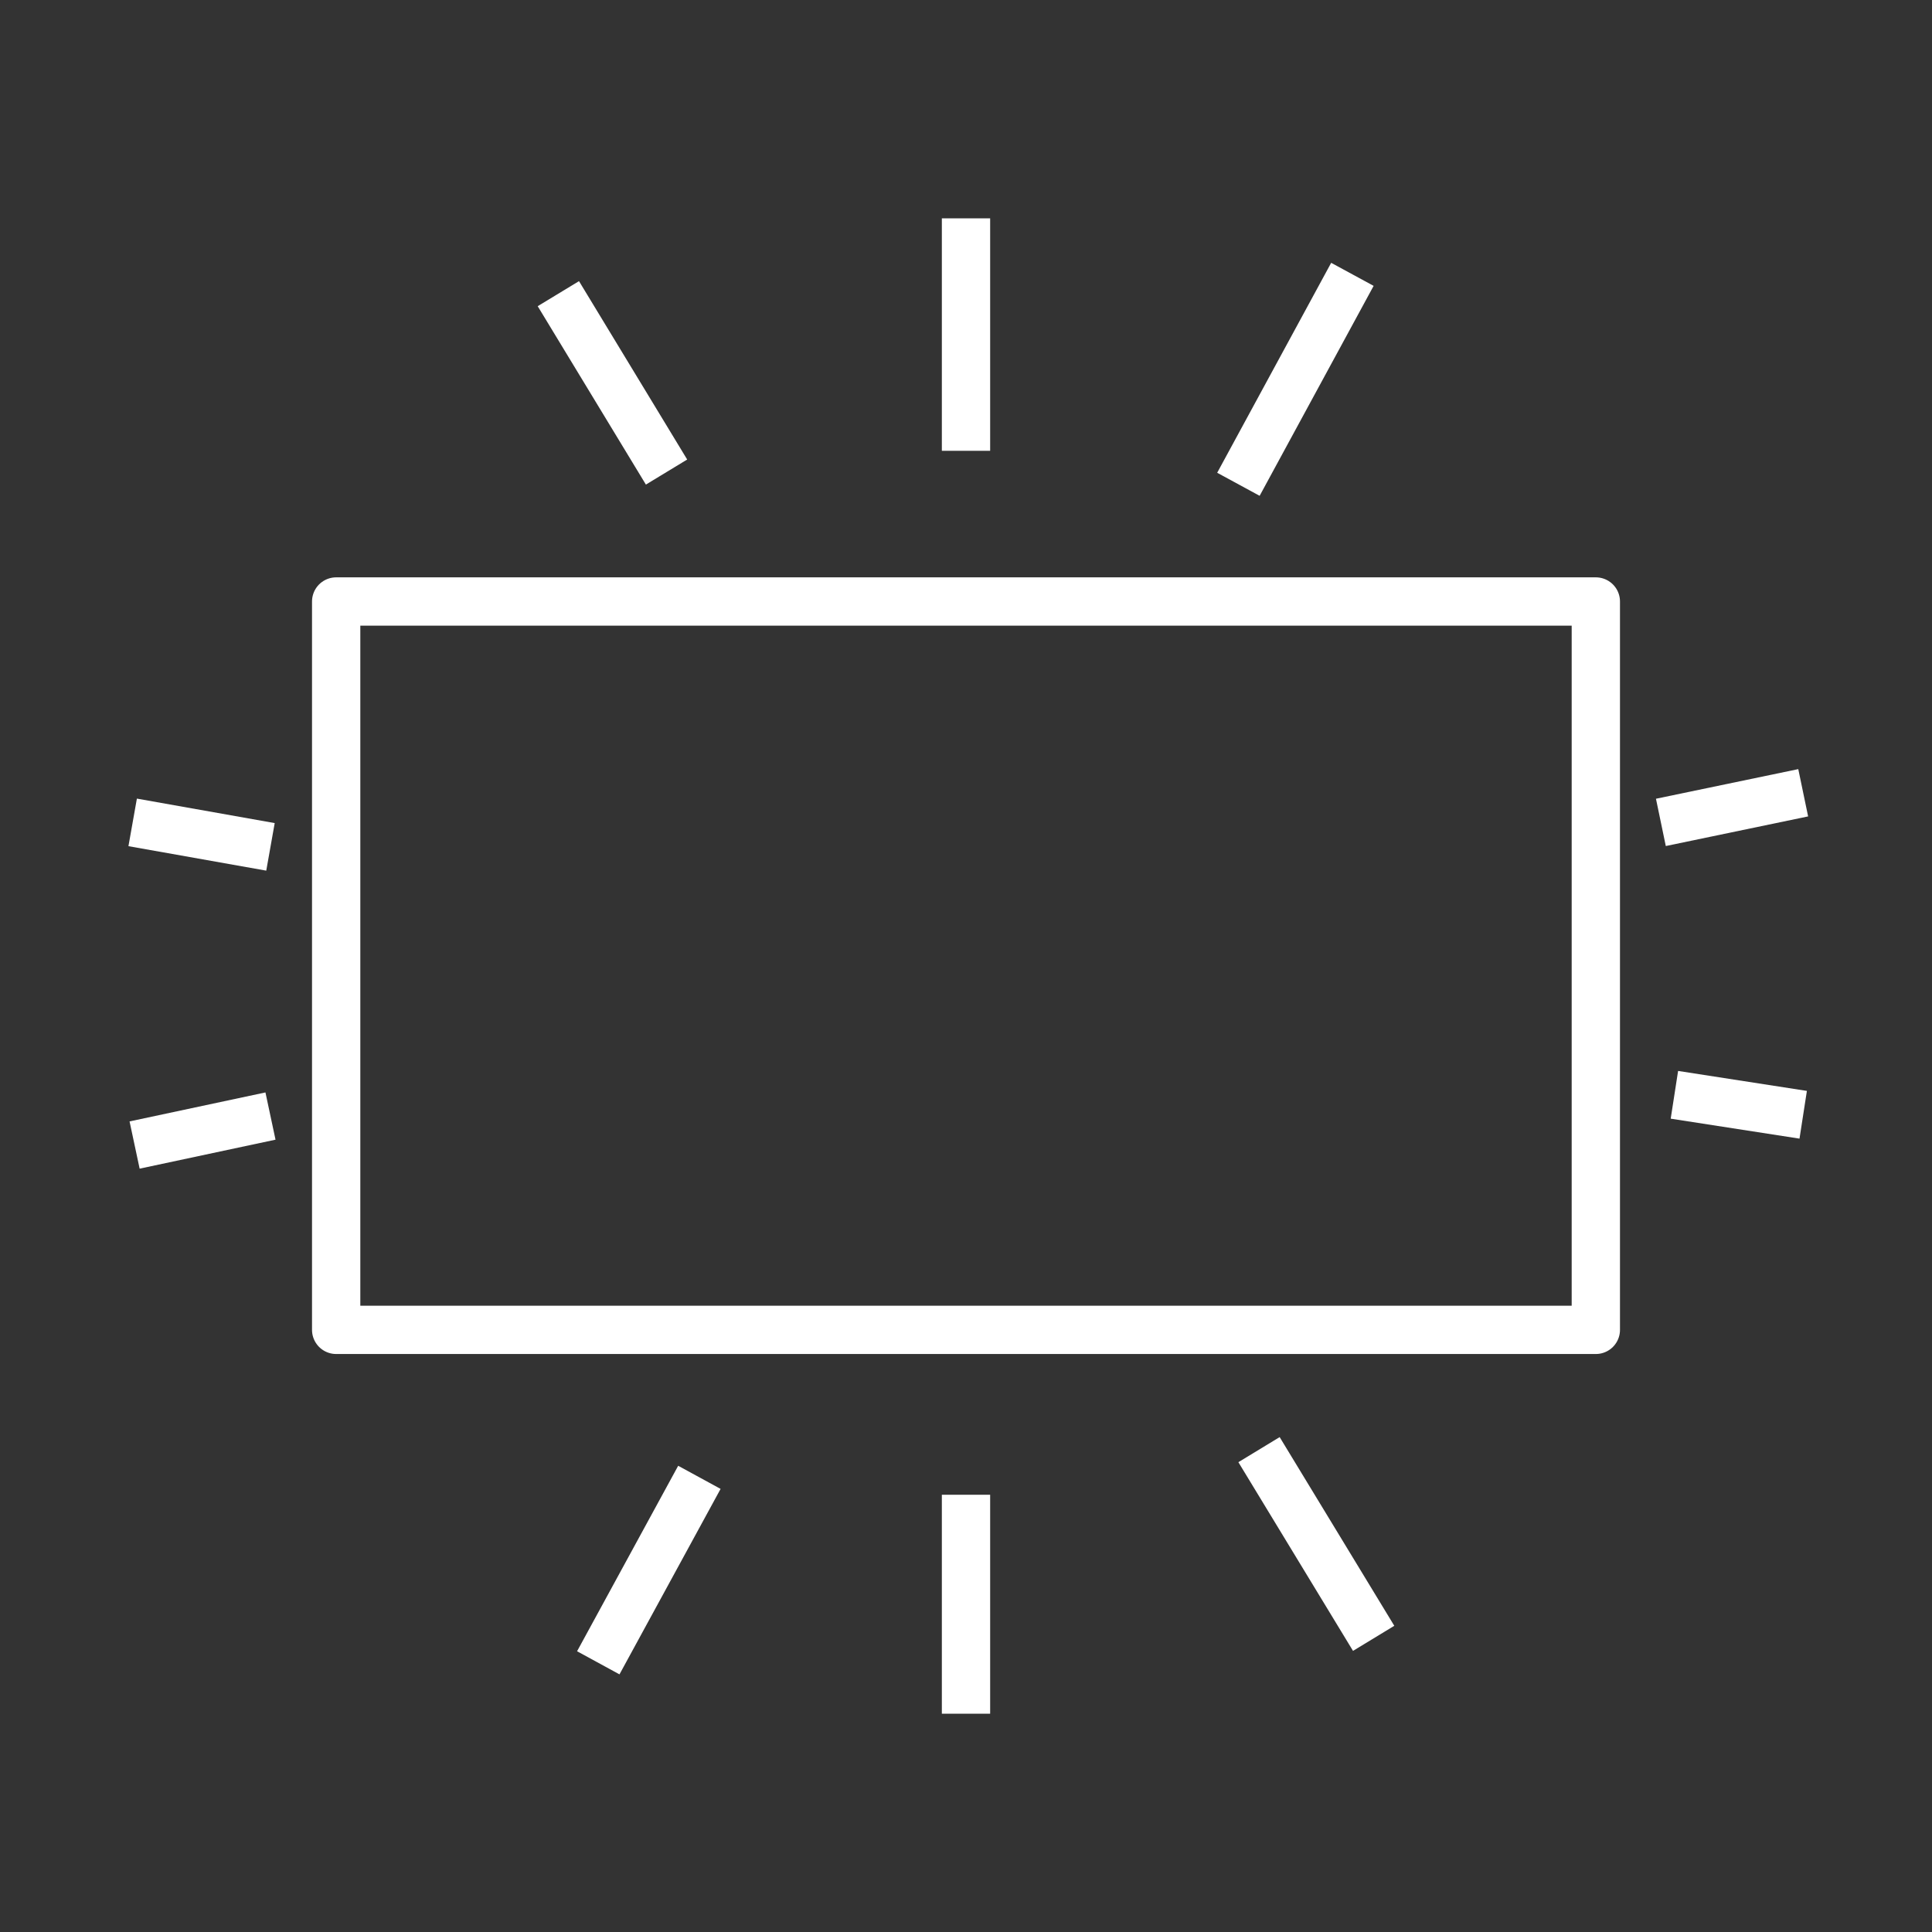 <svg id="图层_1" data-name="图层 1" xmlns="http://www.w3.org/2000/svg" viewBox="0 0 30 30"><rect x="0" y="0" width="30" height="30" fill="#333333" stroke="none"/><defs><style>.cls-1{fill:none;stroke:#fff;stroke-linejoin:round;stroke-width:0.75px;}</style></defs><rect class="cls-1" x="5.22" y="9.34" width="19.56" height="11.31"/><path class="cls-1" d="M15,7V3.39"/><path class="cls-1" d="M15,26.61v-3.4"/><path class="cls-1" d="M19.23,7.52,21,4.26"/><path class="cls-1" d="M9.29,25.82l1.57-2.88"/><path class="cls-1" d="M25.79,12.77,28,12.31"/><path class="cls-1" d="M2.09,17.78l2.11-.45"/><path class="cls-1" d="M4.2,13.15l-2.14-.38"/><path class="cls-1" d="M28,17.31,26,17"/><path class="cls-1" d="M10.35,7.33,8.67,4.56"/><path class="cls-1" d="M21.33,25.44l-1.78-2.93"/></svg>